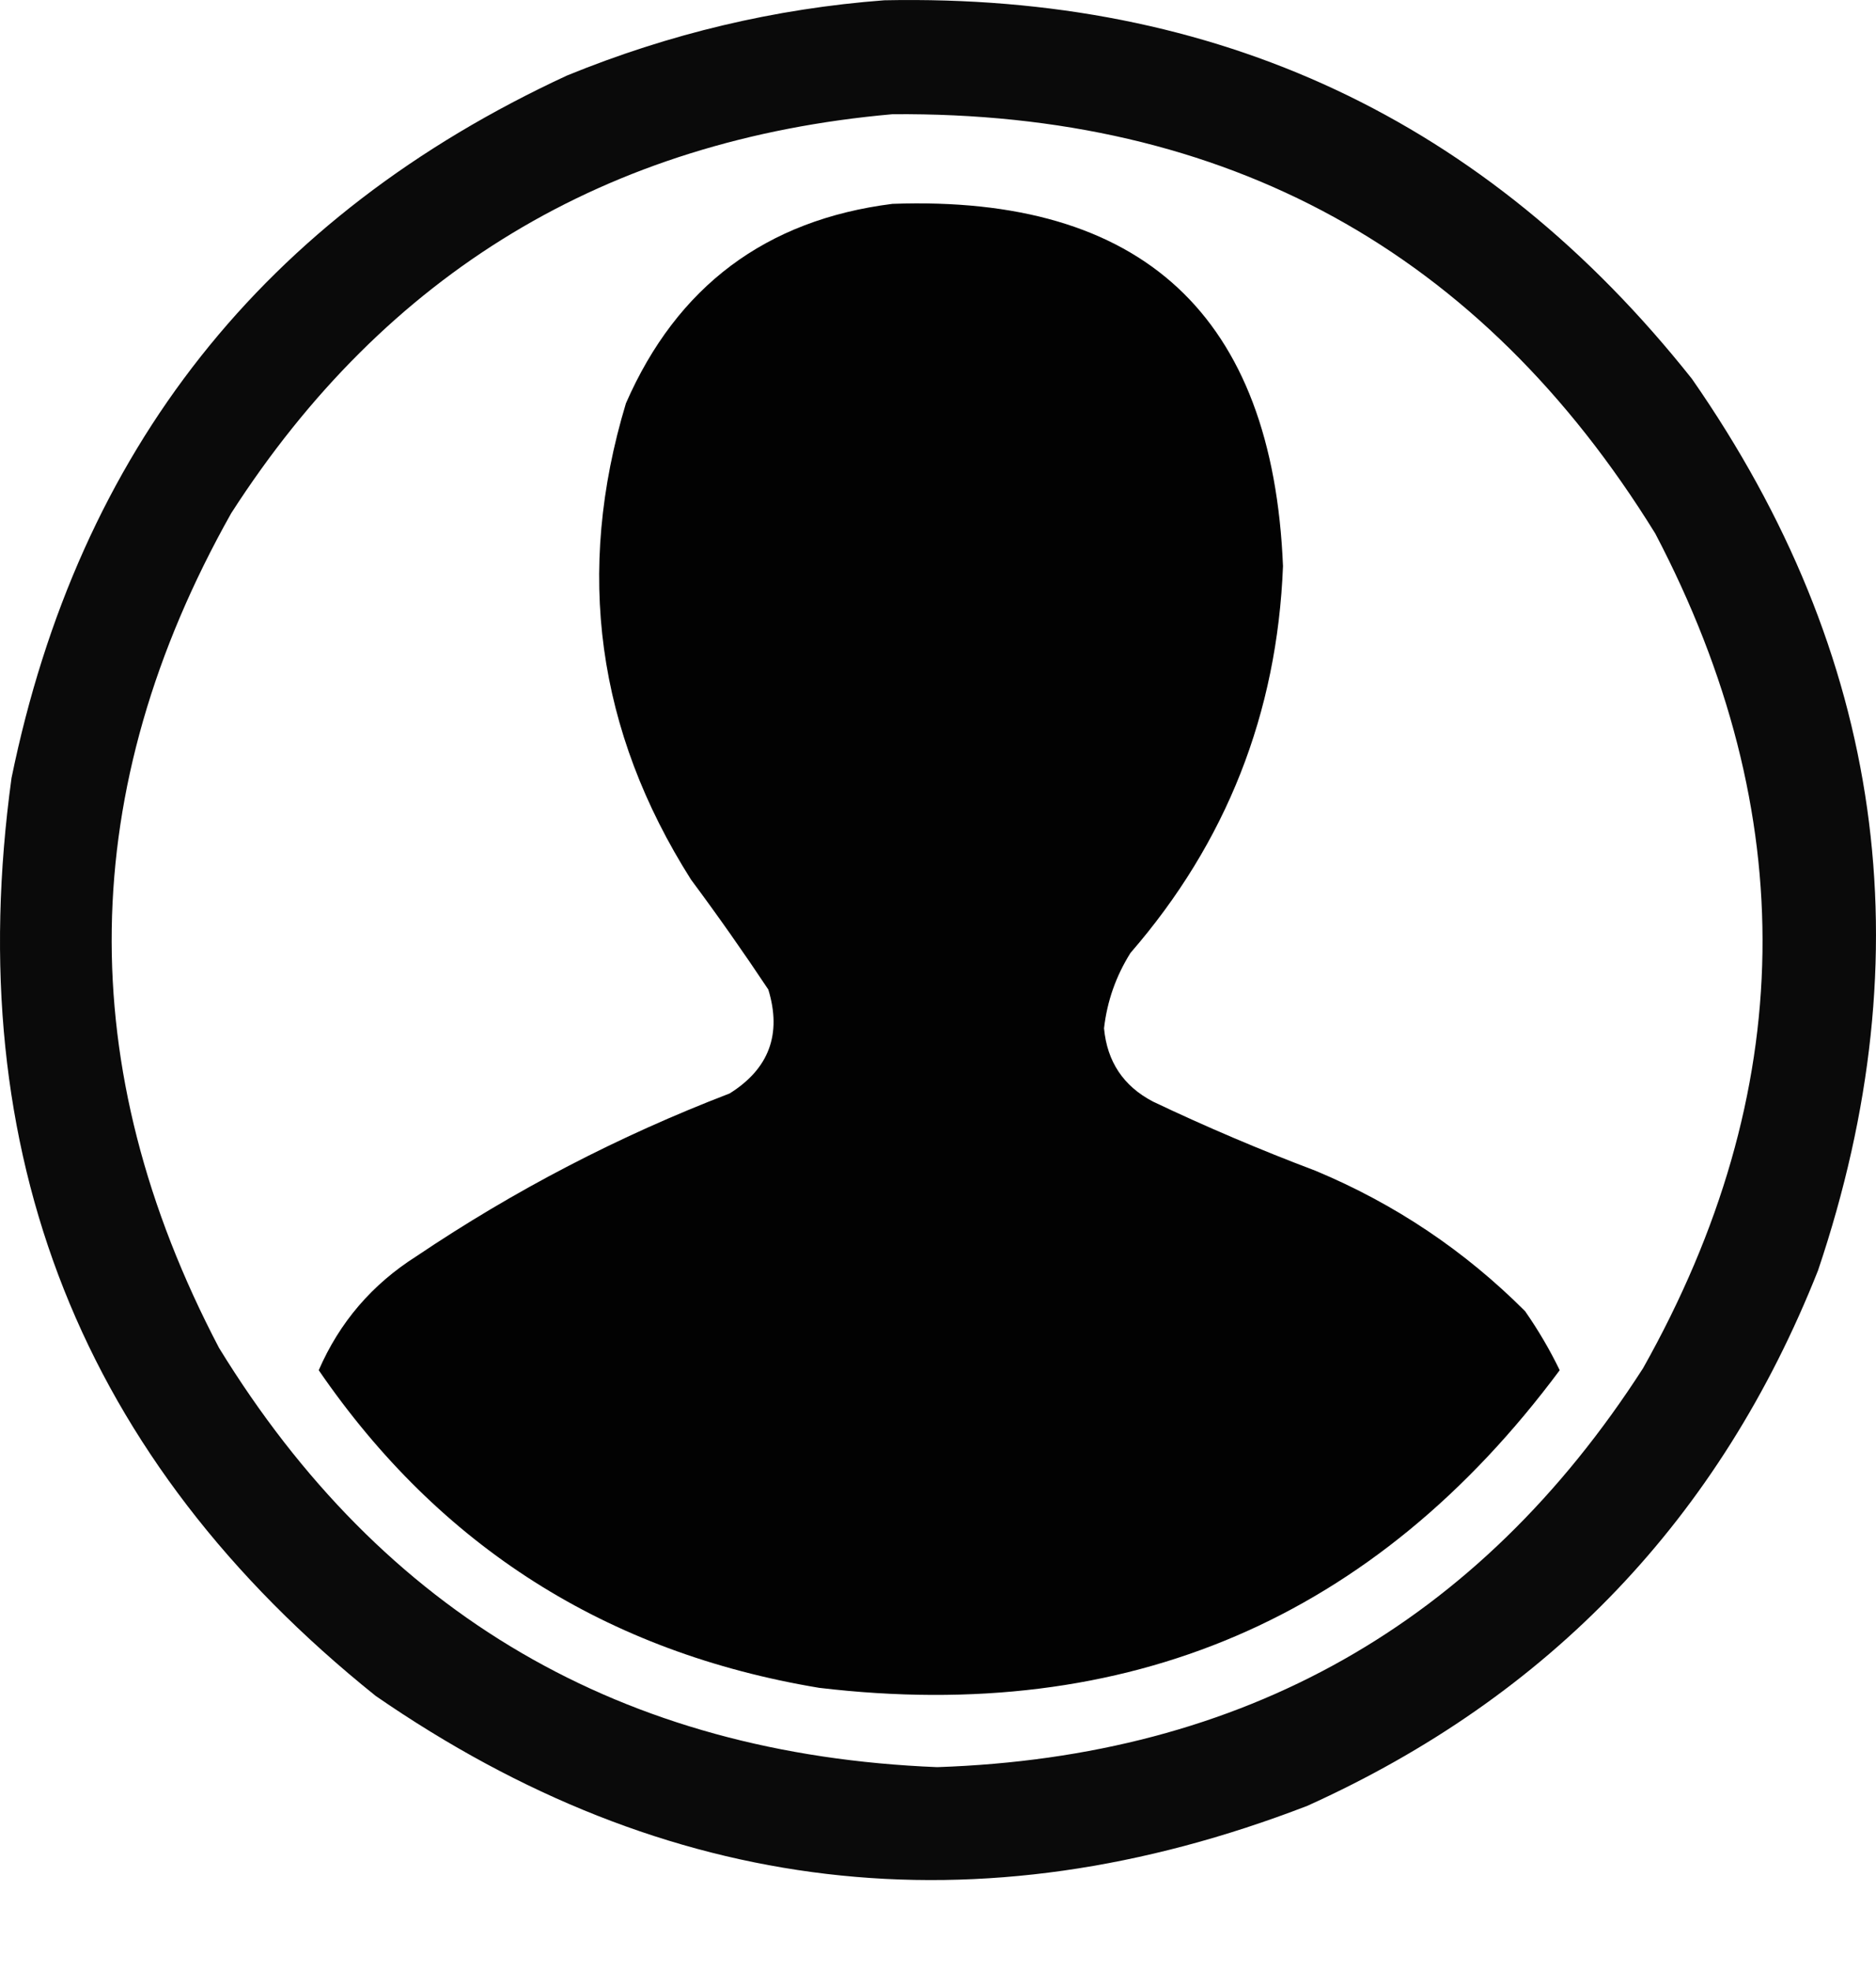 <svg width="20" height="21" viewBox="0 0 20 21" fill="none" xmlns="http://www.w3.org/2000/svg">
<path opacity="0.958" fill-rule="evenodd" clip-rule="evenodd" d="M9.427 0.003C12.976 -0.07 15.846 1.275 18.038 4.037C20.08 6.972 20.528 10.138 19.382 13.536C18.337 16.172 16.523 18.073 13.938 19.24C10.416 20.598 7.105 20.208 4.005 18.069C0.867 15.554 -0.427 12.294 0.123 8.288C0.84 4.795 2.814 2.3 6.044 0.805C7.135 0.359 8.263 0.091 9.427 0.003ZM9.514 1.217C13.078 1.188 15.789 2.677 17.647 5.685C19.214 8.673 19.17 11.637 17.517 14.577C15.764 17.302 13.255 18.719 9.991 18.828C6.632 18.693 4.08 17.204 2.335 14.361C0.767 11.372 0.81 8.408 2.465 5.468C4.115 2.904 6.465 1.487 9.514 1.217Z" fill="black"/>
<path opacity="0.989" fill-rule="evenodd" clip-rule="evenodd" d="M9.514 2.172C12.18 2.076 13.568 3.362 13.678 6.032C13.616 7.601 13.074 8.975 12.052 10.153C11.897 10.4 11.803 10.667 11.77 10.956C11.803 11.311 11.976 11.571 12.29 11.736C12.858 12.006 13.437 12.252 14.025 12.474C14.871 12.827 15.615 13.326 16.259 13.97C16.399 14.171 16.522 14.38 16.628 14.599C14.659 17.246 12.027 18.374 8.733 17.983C6.465 17.606 4.687 16.478 3.398 14.599C3.62 14.088 3.967 13.684 4.439 13.385C5.483 12.682 6.596 12.104 7.779 11.65C8.199 11.387 8.336 11.018 8.191 10.543C7.927 10.146 7.652 9.755 7.367 9.372C6.362 7.787 6.13 6.095 6.673 4.297C7.218 3.051 8.165 2.342 9.514 2.172Z" fill="black"/>
</svg>
